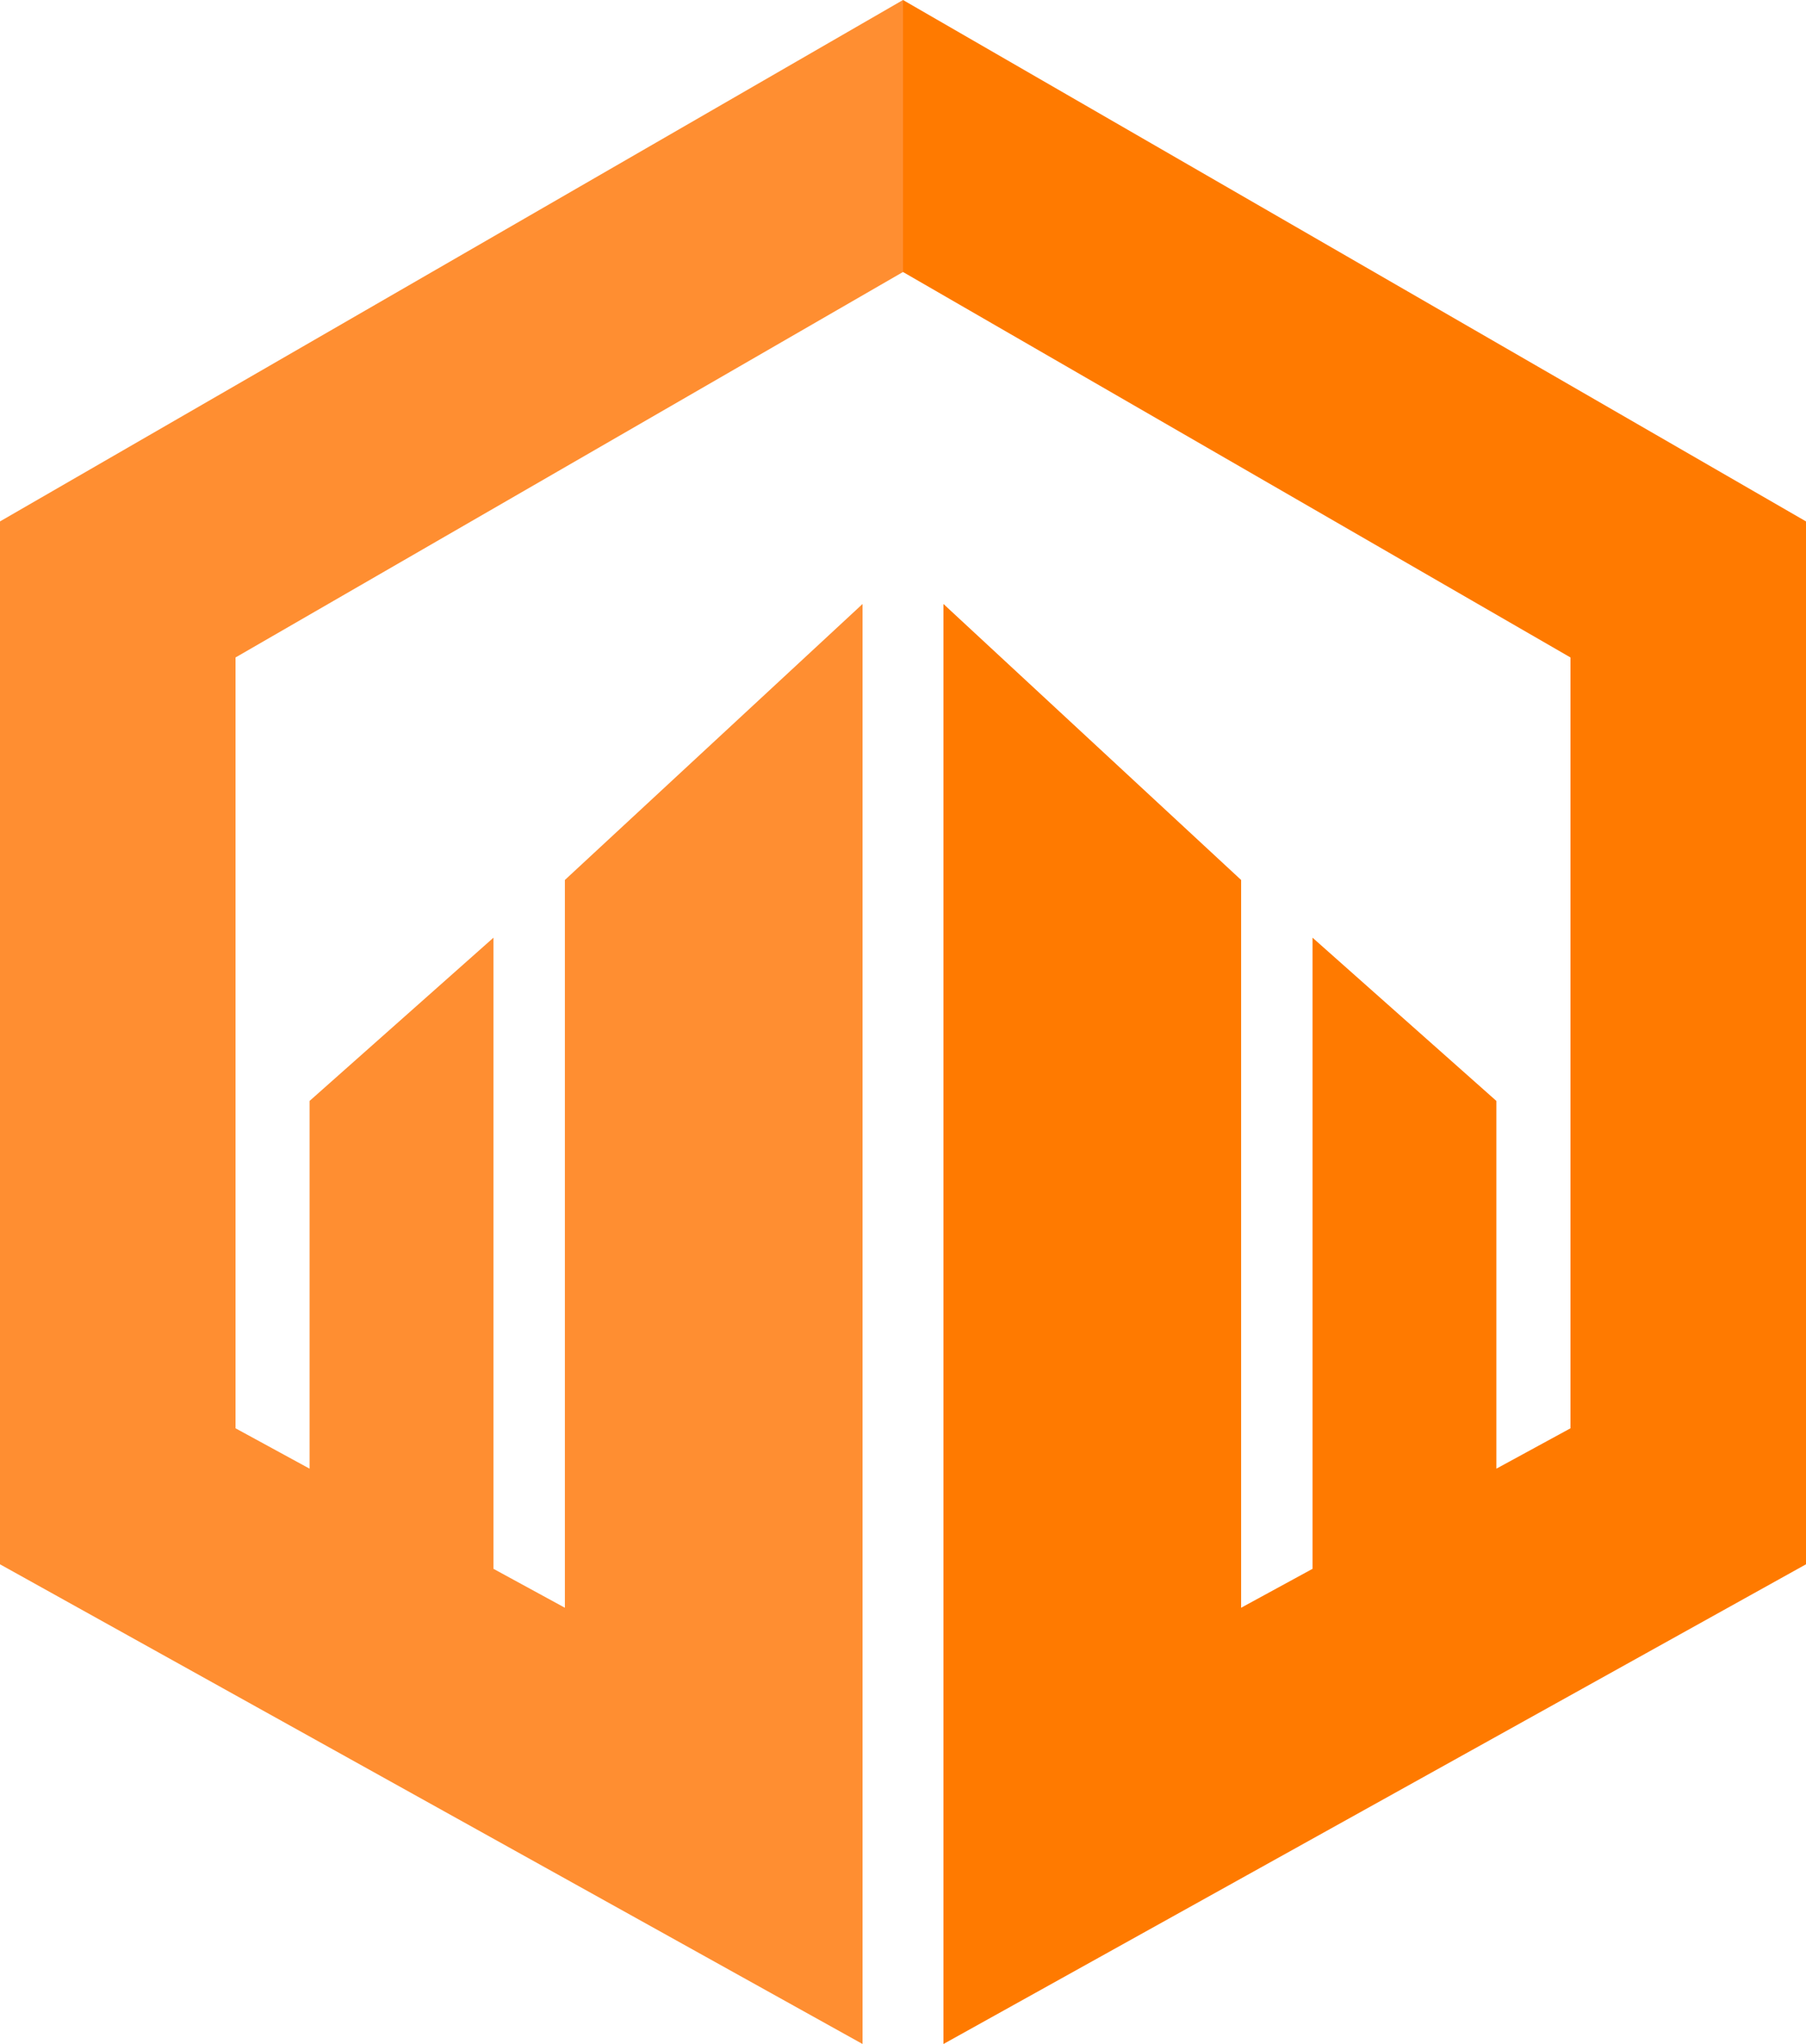 <svg xmlns="http://www.w3.org/2000/svg" viewBox="0 0 362.46 410.16"><g id="Layer_2" ><g id="Logo"><polygon points="0 104.63 0 313.9 173.11 410.16 173.11 355.57 173.11 121.2 113.37 176.58 113.37 322.62 99.04 314.81 99.04 188.16 62.13 220.92 62.13 294.71 47.27 286.61 47.27 131.93 181.23 54.58 181.23 0 0 104.63" style="fill:#ff8e31"/><polygon points="181.23 0 181.23 54.58 315.19 131.93 315.19 286.61 300.32 294.71 300.32 220.92 263.42 188.16 263.42 314.81 249.09 322.62 249.09 176.58 189.35 121.2 189.35 355.57 189.35 410.16 362.46 313.9 362.46 104.63 181.23 0" style="fill:#ff7a00"/></g></g></svg>